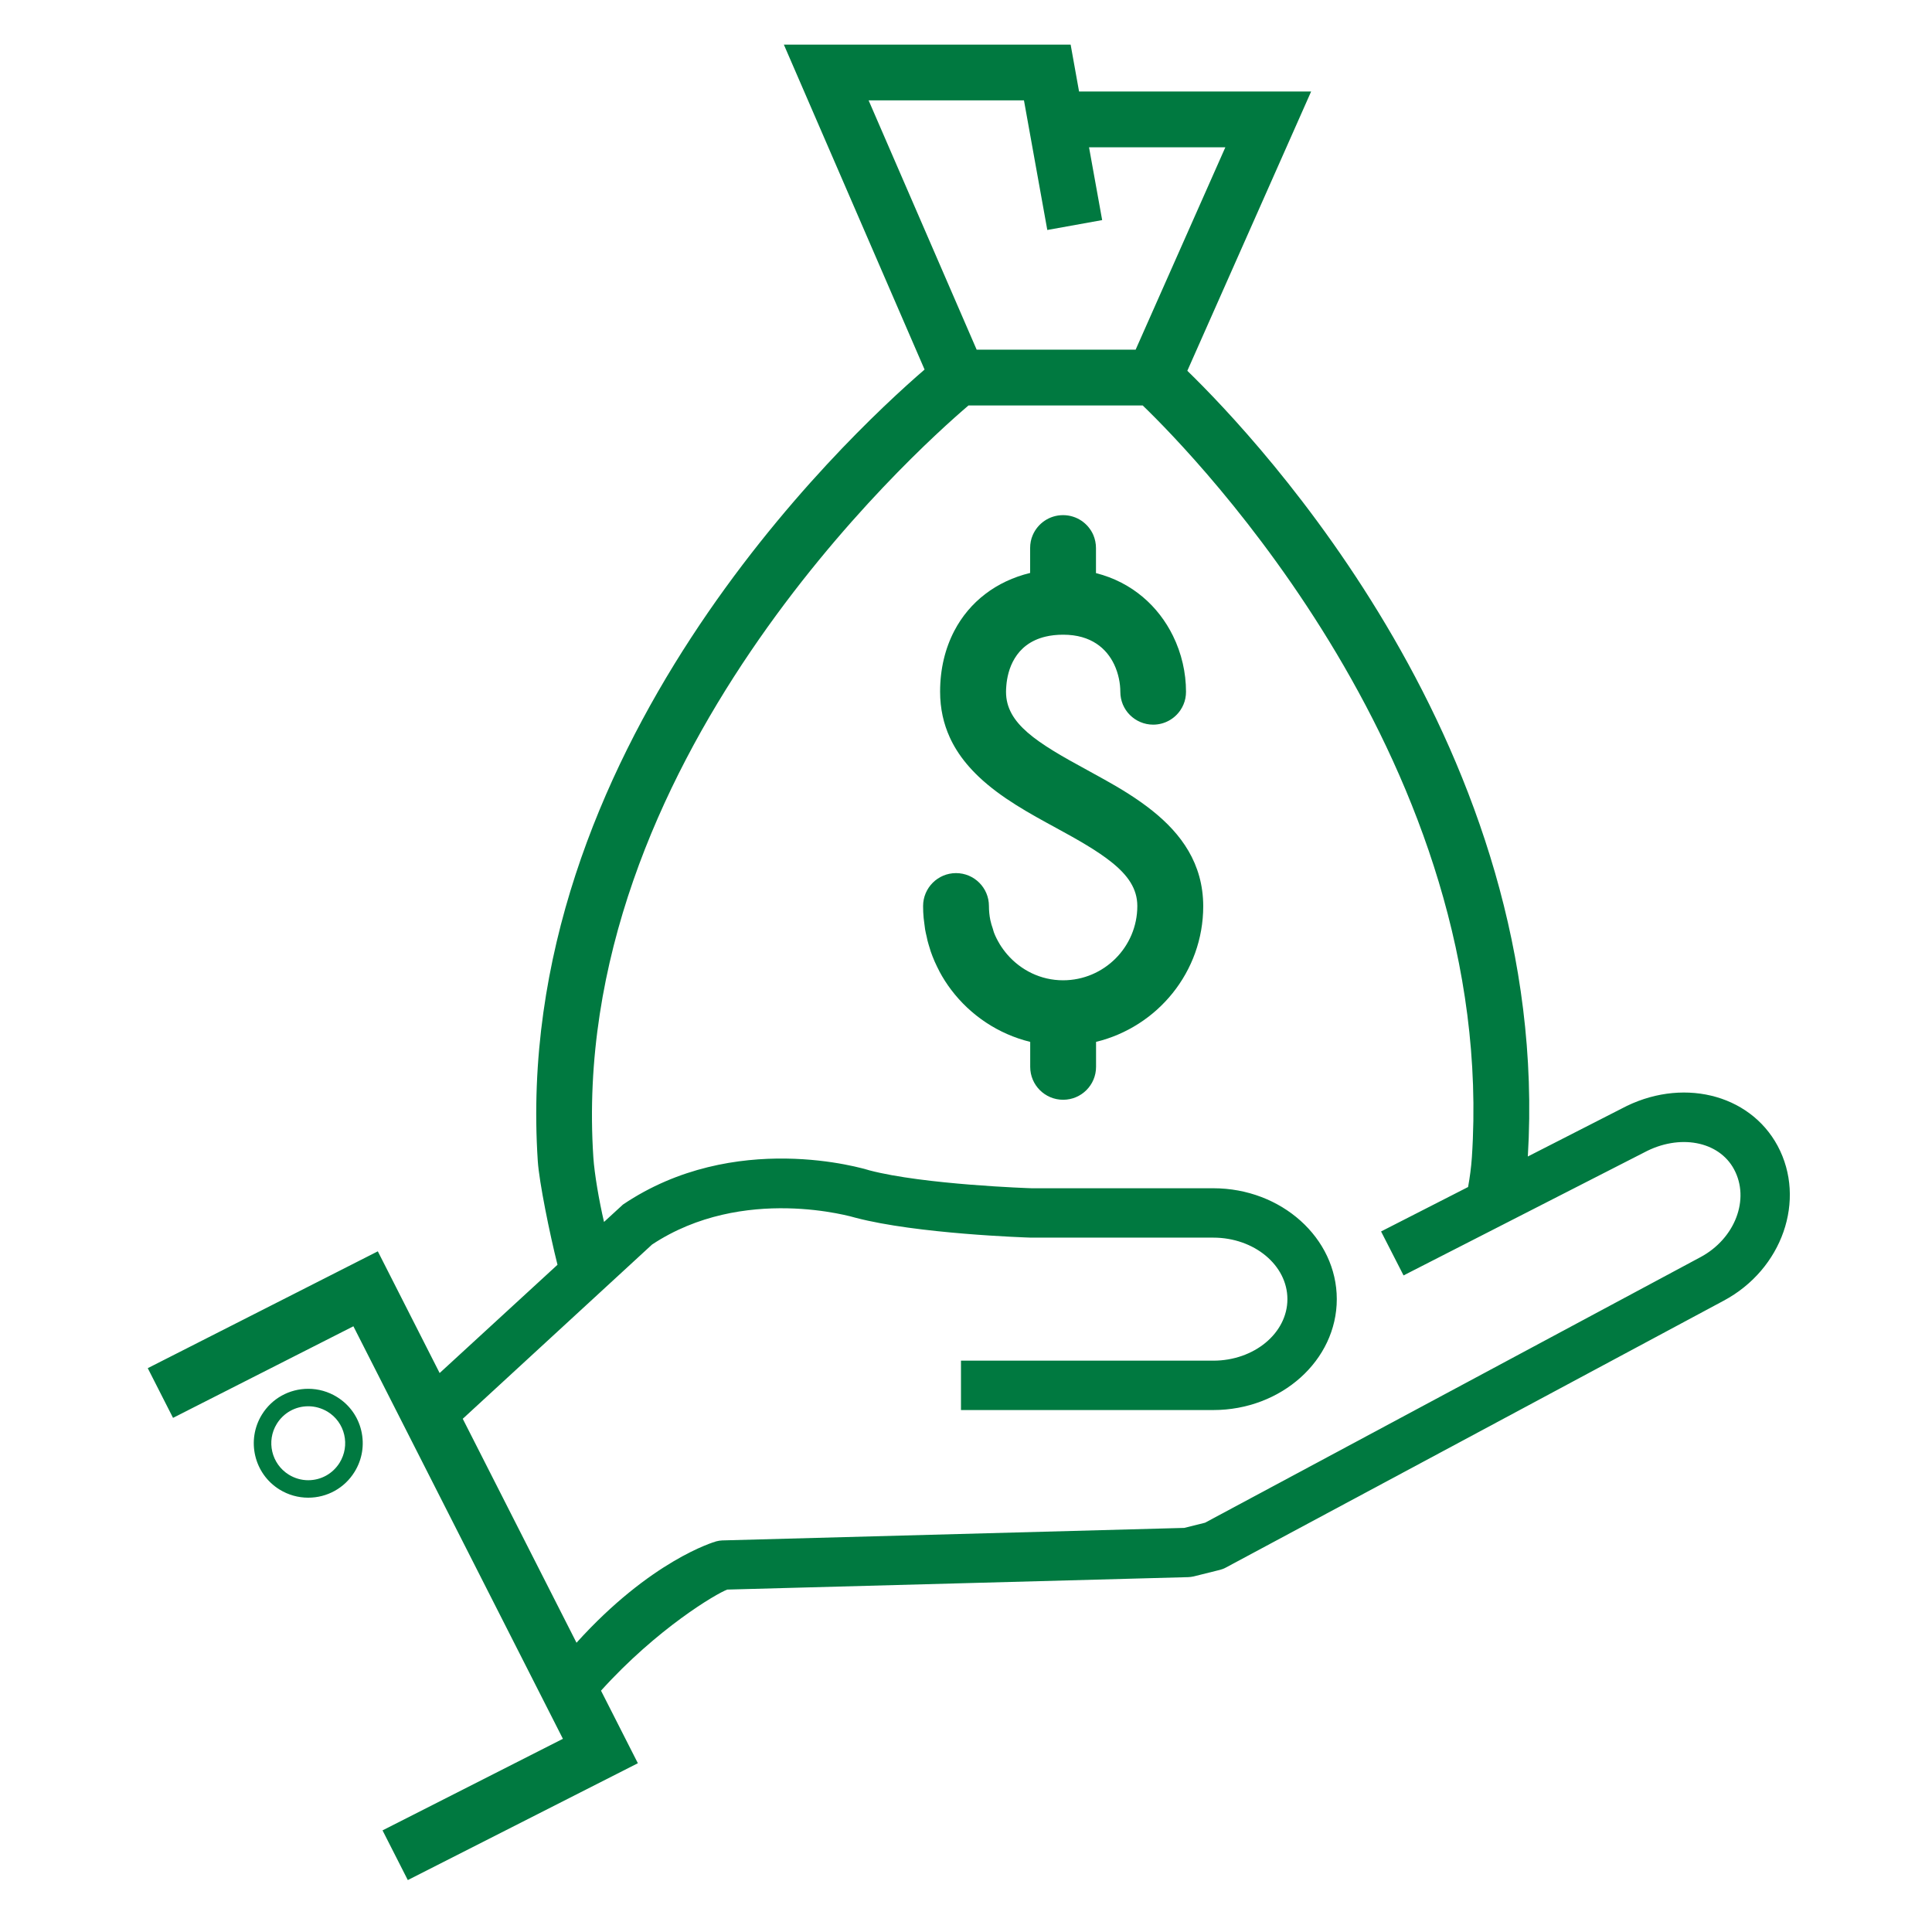 <?xml version="1.0" encoding="utf-8"?>
<!-- Generator: Adobe Illustrator 24.3.0, SVG Export Plug-In . SVG Version: 6.00 Build 0)  -->
<svg version="1.1" id="Layer_1" xmlns="http://www.w3.org/2000/svg" xmlns:xlink="http://www.w3.org/1999/xlink" x="0px" y="0px"
	 width="250px" height="250px" viewBox="0 0 250 250" style="enable-background:new 0 0 250 250;" xml:space="preserve">
<style type="text/css">
	.st0{fill:none;}
	.st1{fill:#007940;}
</style>
<g>
	<polygon class="st0" points="146.96,45.25 158.57,19.06 140.93,19.06 142.62,28.48 135.52,29.76 132.5,12.99 112.41,12.99 
		126.39,45.25 	"/>
	<path class="st0" d="M42.4,182.69c-0.76-0.47-1.62-0.71-2.51-0.71c-1.67,0-3.2,0.85-4.07,2.27c-1.39,2.24-0.69,5.19,1.55,6.58
		c0.76,0.47,1.62,0.72,2.51,0.72c1.67,0,3.19-0.85,4.07-2.27c0.67-1.09,0.88-2.37,0.59-3.61S43.49,183.36,42.4,182.69z"/>
	<path class="st0" d="M212.77,149.13l-31.13,15.91l-2.91-5.69l11.26-5.75c0.22-1.27,0.4-2.54,0.49-3.83
		c3.35-50.64-35.84-90.79-42.59-97.3h-22.55c-7.12,6.07-51.9,46.41-48.54,97.3c0.14,2.11,0.75,5.62,1.38,8.35l2.45-2.25
		c14.44-9.74,31.17-4.65,31.88-4.43c7.08,1.86,20.87,2.32,21.01,2.32l23.5,0c8.81,0,15.98,6.44,15.98,14.35
		c0,7.91-7.17,14.35-15.98,14.35h-32.65v-6.39h32.65c5.29,0,9.59-3.57,9.59-7.96c0-4.39-4.3-7.96-9.59-7.96h-23.6
		c-0.7-0.02-14.77-0.49-22.68-2.57c-0.28-0.08-14.54-4.35-26.34,3.46l-24.5,22.55l14.72,28.98c9.59-10.63,17.73-13.02,18.08-13.12
		c0.25-0.07,0.51-0.11,0.78-0.12l59.78-1.62l2.69-0.67l64.12-34.37c4.47-2.4,6.42-7.5,4.34-11.37
		C222.43,147.64,217.32,146.69,212.77,149.13z M141.81,134.84v3.23c0,2.36-1.91,4.26-4.26,4.26c-2.35,0-4.26-1.91-4.26-4.26v-3.23
		c-4.14-1.01-7.73-3.43-10.22-6.73c-0.57-0.75-1.08-1.55-1.53-2.39c-0.01-0.01-0.01-0.02-0.01-0.03c-0.22-0.41-0.42-0.82-0.6-1.24
		c-0.02-0.04-0.03-0.08-0.05-0.12c-0.17-0.4-0.33-0.8-0.47-1.21c-0.03-0.09-0.05-0.18-0.08-0.27c-0.12-0.37-0.24-0.74-0.33-1.12
		c-0.04-0.15-0.07-0.31-0.1-0.47c-0.07-0.32-0.15-0.64-0.21-0.97c-0.04-0.25-0.07-0.51-0.1-0.77c-0.03-0.24-0.07-0.47-0.09-0.72
		c-0.04-0.51-0.07-1.02-0.07-1.54c0-2.36,1.91-4.26,4.26-4.26c2.35,0,4.26,1.91,4.26,4.26c0,0.62,0.07,1.23,0.18,1.82
		c0.08,0.39,0.21,0.77,0.33,1.14c0.06,0.16,0.09,0.34,0.15,0.5c0.2,0.49,0.43,0.96,0.7,1.41c0.01,0.02,0.02,0.04,0.03,0.06
		c0.29,0.47,0.62,0.92,0.98,1.34l0,0c1.76,2.03,4.33,3.34,7.22,3.34c5.3,0,9.61-4.31,9.61-9.61c0-2.24-1.22-3.99-3.37-5.7
		c-1.78-1.42-4.19-2.81-7.16-4.42c-3.34-1.81-7.08-3.85-10-6.62c-1.09-1.04-2.07-2.18-2.86-3.45c-0.33-0.53-0.63-1.08-0.89-1.66
		c-0.78-1.73-1.24-3.67-1.24-5.89v0v0c0-2.95,0.65-5.61,1.84-7.87c1.98-3.77,5.43-6.44,9.81-7.49v-3.22v0
		c0-0.59,0.12-1.15,0.33-1.66c0.65-1.53,2.16-2.6,3.93-2.6c1.77,0,3.28,1.07,3.93,2.6c0.22,0.51,0.33,1.07,0.33,1.66v0v3.24
		c4.73,1.2,8.1,4.33,9.96,8.11c1.12,2.27,1.69,4.77,1.69,7.24v0v0c0,0.59-0.12,1.15-0.33,1.66c-0.11,0.25-0.24,0.5-0.39,0.72
		c-0.77,1.13-2.06,1.88-3.53,1.88c-1.18,0-2.24-0.48-3.01-1.25c-0.19-0.19-0.37-0.4-0.52-0.63c-0.15-0.23-0.29-0.47-0.39-0.72
		c-0.22-0.51-0.33-1.07-0.33-1.66c0-1.03-0.22-2.33-0.8-3.54c-0.97-2.03-2.94-3.84-6.59-3.84c-0.86,0-1.62,0.09-2.29,0.25
		c-2.01,0.47-3.24,1.58-3.98,2.8c-0.74,1.22-1,2.57-1.09,3.53c-0.03,0.32-0.04,0.6-0.04,0.82c0,4.1,3.98,6.56,10.53,10.13
		c0.66,0.36,1.33,0.73,2.01,1.11c0.04,0.02,0.09,0.05,0.13,0.07c2.14,1.19,4.32,2.52,6.28,4.08c0,0,0,0,0,0
		c3.7,2.96,6.56,6.8,6.56,12.35C155.68,125.79,149.75,132.91,141.81,134.84z"/>
	<path class="st1" d="M43.59,180.76c-1.12-0.69-2.4-1.05-3.7-1.05c-2.46,0-4.71,1.25-6,3.34c-2.04,3.31-1.02,7.66,2.29,9.7
		c1.12,0.69,2.4,1.05,3.7,1.05c2.46,0,4.71-1.25,6-3.34c0.99-1.6,1.3-3.49,0.87-5.33C46.32,183.3,45.2,181.75,43.59,180.76z
		 M43.95,189.27c-0.88,1.42-2.4,2.27-4.07,2.27c-0.88,0-1.75-0.25-2.51-0.72c-2.24-1.39-2.94-4.34-1.55-6.58
		c0.88-1.42,2.4-2.27,4.07-2.27c0.88,0,1.75,0.25,2.51,0.71c1.09,0.67,1.85,1.73,2.14,2.97S44.62,188.18,43.95,189.27z"/>
	<path class="st1" d="M149.13,104.92C149.13,104.92,149.13,104.92,149.13,104.92c-1.96-1.57-4.14-2.89-6.28-4.08
		c-0.04-0.02-0.09-0.05-0.13-0.07c-0.68-0.38-1.36-0.75-2.01-1.11c-6.56-3.56-10.53-6.02-10.53-10.13c0-0.22,0.01-0.49,0.04-0.82
		c0.08-0.96,0.34-2.31,1.09-3.53c0.74-1.22,1.97-2.32,3.98-2.8c0.67-0.16,1.43-0.25,2.29-0.25c3.64,0,5.62,1.81,6.59,3.84
		c0.58,1.22,0.8,2.51,0.8,3.54c0,0.59,0.12,1.15,0.33,1.66c0.11,0.25,0.24,0.5,0.39,0.72c0.15,0.23,0.33,0.44,0.52,0.63
		c0.77,0.77,1.84,1.25,3.01,1.25c1.47,0,2.77-0.75,3.53-1.88c0.15-0.23,0.29-0.47,0.39-0.72c0.22-0.51,0.33-1.07,0.33-1.66v0v0
		c0-2.46-0.57-4.97-1.69-7.24c-1.86-3.78-5.23-6.91-9.96-8.11v-3.24v0c0-0.59-0.12-1.15-0.33-1.66c-0.65-1.53-2.16-2.6-3.93-2.6
		c-1.77,0-3.28,1.07-3.93,2.6c-0.22,0.51-0.33,1.07-0.33,1.66v0v3.22c-4.38,1.06-7.84,3.72-9.81,7.49
		c-1.18,2.26-1.84,4.92-1.84,7.87v0v0c0,2.22,0.46,4.17,1.24,5.89c0.26,0.58,0.56,1.13,0.89,1.66c0.79,1.27,1.77,2.41,2.86,3.45
		c2.91,2.77,6.66,4.8,10,6.62c2.97,1.61,5.38,3,7.16,4.42c2.15,1.71,3.37,3.46,3.37,5.7c0,5.3-4.31,9.61-9.61,9.61
		c-2.89,0-5.46-1.31-7.22-3.34l0,0c-0.36-0.42-0.69-0.87-0.98-1.34c-0.01-0.02-0.02-0.04-0.03-0.06c-0.27-0.45-0.51-0.92-0.7-1.41
		c-0.06-0.16-0.1-0.33-0.15-0.5c-0.13-0.38-0.25-0.75-0.33-1.14c-0.12-0.59-0.18-1.19-0.18-1.82c0-2.36-1.91-4.26-4.26-4.26
		c-2.35,0-4.26,1.91-4.26,4.26c0,0.52,0.02,1.03,0.07,1.54c0.02,0.24,0.06,0.48,0.09,0.72c0.03,0.26,0.06,0.52,0.1,0.77
		c0.06,0.33,0.13,0.65,0.21,0.97c0.04,0.15,0.06,0.31,0.1,0.47c0.1,0.38,0.21,0.75,0.33,1.12c0.03,0.09,0.05,0.18,0.08,0.27
		c0.14,0.41,0.3,0.81,0.47,1.21c0.02,0.04,0.03,0.08,0.05,0.12c0.19,0.42,0.39,0.84,0.6,1.24c0.01,0.01,0.01,0.02,0.01,0.03
		c0.45,0.84,0.96,1.64,1.53,2.39c2.49,3.29,6.08,5.72,10.22,6.73v3.23c0,2.36,1.91,4.26,4.26,4.26c2.36,0,4.26-1.91,4.26-4.26v-3.23
		c7.94-1.93,13.87-9.05,13.87-17.57C155.68,111.72,152.83,107.88,149.13,104.92z"/>
	<path class="st1" d="M230.03,148.28c-3.67-6.82-12.58-8.92-20.23-4.81l-12.1,6.18c3.16-52.46-34.85-92.72-44.06-101.67l16.02-36.14
		h-30.03l-1.09-6.07h-37.11l18.21,42.05c-10.36,8.93-53.55,49.51-50.05,102.43c0.18,2.72,1.53,9.36,2.55,13.41l-15.25,14.01
		l-8-15.75l-29.77,15.12l3.27,6.43l23.34-11.85l27.11,53.38l-23.34,11.85l3.27,6.43l29.77-15.12l-4.77-9.39
		c7.29-8.07,14.94-12.57,16.34-13.08l59.65-1.61c0.23-0.01,0.46-0.04,0.69-0.09l3.41-0.85c0.25-0.06,0.5-0.16,0.73-0.28l64.47-34.56
		C230.64,164.24,233.76,155.26,230.03,148.28z M132.5,12.99l3.02,16.77l7.1-1.28l-1.7-9.42h17.64l-11.61,26.19h-20.57l-13.98-32.26
		H132.5z M220.05,162.67l-64.12,34.37l-2.69,0.67l-59.78,1.62c-0.26,0.01-0.52,0.05-0.78,0.12c-0.35,0.1-8.48,2.49-18.08,13.12
		l-14.72-28.98l24.5-22.55c11.8-7.8,26.06-3.54,26.34-3.46c7.91,2.08,21.98,2.55,22.68,2.57h23.6c5.29,0,9.59,3.57,9.59,7.96
		c0,4.39-4.3,7.96-9.59,7.96h-32.65v6.39h32.65c8.81,0,15.98-6.44,15.98-14.35c0-7.91-7.17-14.35-15.98-14.35l-23.5,0
		c-0.14,0-13.94-0.46-21.01-2.32c-0.71-0.22-17.44-5.31-31.88,4.43l-2.45,2.25c-0.64-2.73-1.24-6.24-1.38-8.35
		c-3.36-50.89,41.42-91.23,48.54-97.3h22.55c6.75,6.51,45.95,46.66,42.59,97.3c-0.09,1.29-0.26,2.56-0.49,3.83l-11.26,5.75
		l2.91,5.69l31.13-15.91c4.55-2.44,9.66-1.49,11.63,2.17C226.47,155.17,224.52,160.27,220.05,162.67z"/>
</g>
</svg>
